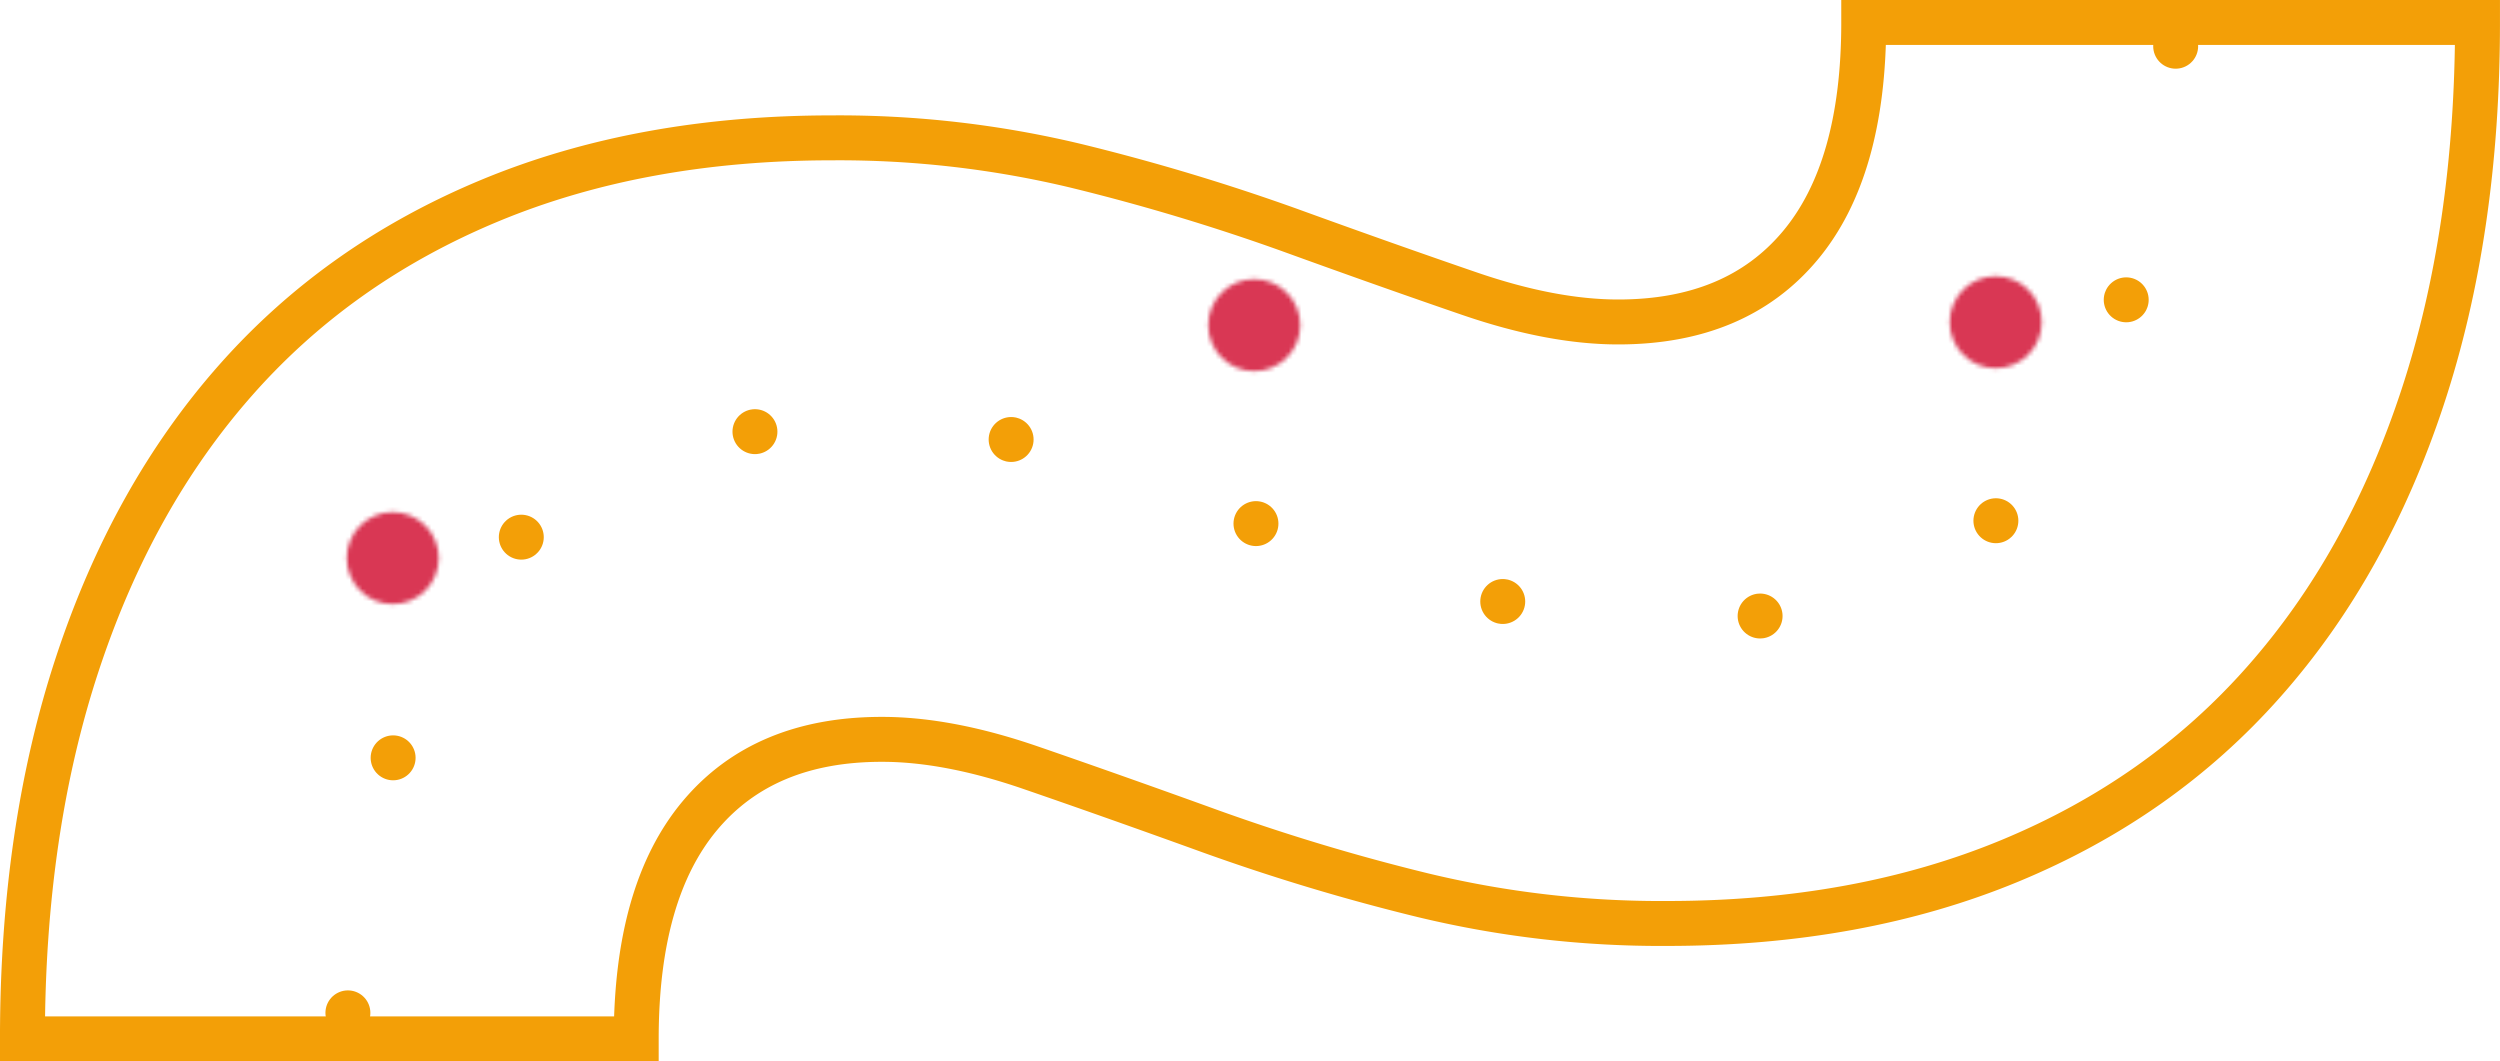 <svg xmlns="http://www.w3.org/2000/svg" xmlns:xlink="http://www.w3.org/1999/xlink" viewBox="0 0 580.34 246.37"><defs><style>.cls-1,.cls-2,.cls-3{fill:#fff;}.cls-1{filter:url(#luminosity-invert-noclip);}.cls-2{filter:url(#luminosity-invert-noclip-2);}.cls-3{filter:url(#luminosity-invert-noclip-3);}.cls-4,.cls-5,.cls-6{fill:none;stroke:#f39f07;stroke-width:10.43px;}.cls-5,.cls-6{stroke-linecap:round;stroke-linejoin:round;}.cls-6{stroke-dasharray:0 60.13;}.cls-7{mask:url(#mask);}.cls-8{fill:#d93754;}.cls-9{mask:url(#mask-2);}.cls-10{mask:url(#mask-3);}</style><filter id="luminosity-invert-noclip" x="445.74" y="57.34" width="35.08" height="55.18" filterUnits="userSpaceOnUse" color-interpolation-filters="sRGB"></filter><mask id="mask" x="445.74" y="57.34" width="35.08" height="55.18" maskUnits="userSpaceOnUse"><circle class="cls-1" cx="463.28" cy="74.8" r="10.68"></circle></mask><filter id="luminosity-invert-noclip-2" x="273.61" y="58.02" width="35.08" height="55.18" filterUnits="userSpaceOnUse" color-interpolation-filters="sRGB"></filter><mask id="mask-2" x="273.61" y="58.02" width="35.08" height="55.18" maskUnits="userSpaceOnUse"><circle class="cls-2" cx="291.15" cy="75.48" r="10.68"></circle></mask><filter id="luminosity-invert-noclip-3" x="73.63" y="112.1" width="35.08" height="55.18" filterUnits="userSpaceOnUse" color-interpolation-filters="sRGB"></filter><mask id="mask-3" x="73.63" y="112.1" width="35.08" height="55.18" maskUnits="userSpaceOnUse"><circle class="cls-3" cx="91.17" cy="129.56" r="10.68"></circle></mask></defs><g id="Capa_2" data-name="Capa 2"><g id="Capa_2-2" data-name="Capa 2"><path class="cls-4" d="M375.65,74.74q27.36,0,42.18-17.66T432.64,5.21H575.12q0,48.45-12.81,87.2t-36.77,65.82q-23.92,27.09-59,41.61t-79.5,14.53a235.53,235.53,0,0,1-56.7-6.55A486.55,486.55,0,0,1,281.05,193q-22.8-8.25-41.89-14.82t-34.48-6.55q-27.35,0-42.17,17.66t-14.82,51.87H5.21Q5.21,192.73,18,154T54.8,88.14q23.94-27.07,59-41.61T193.28,32A236.06,236.06,0,0,1,250,38.55a493.31,493.31,0,0,1,49.3,14.82q22.79,8.27,41.88,14.82T375.65,74.74Z"></path><line class="cls-5" x1="505.05" y1="10.73" x2="505.05" y2="10.73"></line><path class="cls-6" d="M493.57,69.6c-9.49,28.27-26.73,58.05-57.88,67.6C333.7,168.48,257.13,84,181,99c-66.24,13-85.87,44.63-96.12,106.33"></path><line class="cls-5" x1="80.76" y1="235.12" x2="80.76" y2="235.12"></line><g class="cls-7"><path class="cls-8" d="M463.27,57.34a17.53,17.53,0,0,0-17.53,17.53,68.08,68.08,0,0,0,2.43,15.22c3.45,12.34,10.1,22.43,15.1,22.43s12-10.36,15.4-22.56a52.9,52.9,0,0,0,2.14-15.09A17.53,17.53,0,0,0,463.27,57.34Z"></path></g><g class="cls-9"><path class="cls-8" d="M291.14,58a17.53,17.53,0,0,0-17.53,17.53A68.08,68.08,0,0,0,276,90.77c3.45,12.34,10.1,22.43,15.1,22.43s11.95-10.36,15.4-22.56a52.9,52.9,0,0,0,2.14-15.09A17.53,17.53,0,0,0,291.14,58Z"></path></g><g class="cls-10"><path class="cls-8" d="M91.17,112.1a17.53,17.53,0,0,0-17.54,17.53,68.08,68.08,0,0,0,2.43,15.22c3.45,12.34,10.1,22.43,15.11,22.43s11.94-10.36,15.39-22.56a52.9,52.9,0,0,0,2.14-15.09A17.53,17.53,0,0,0,91.17,112.1Z"></path></g></g></g></svg>
